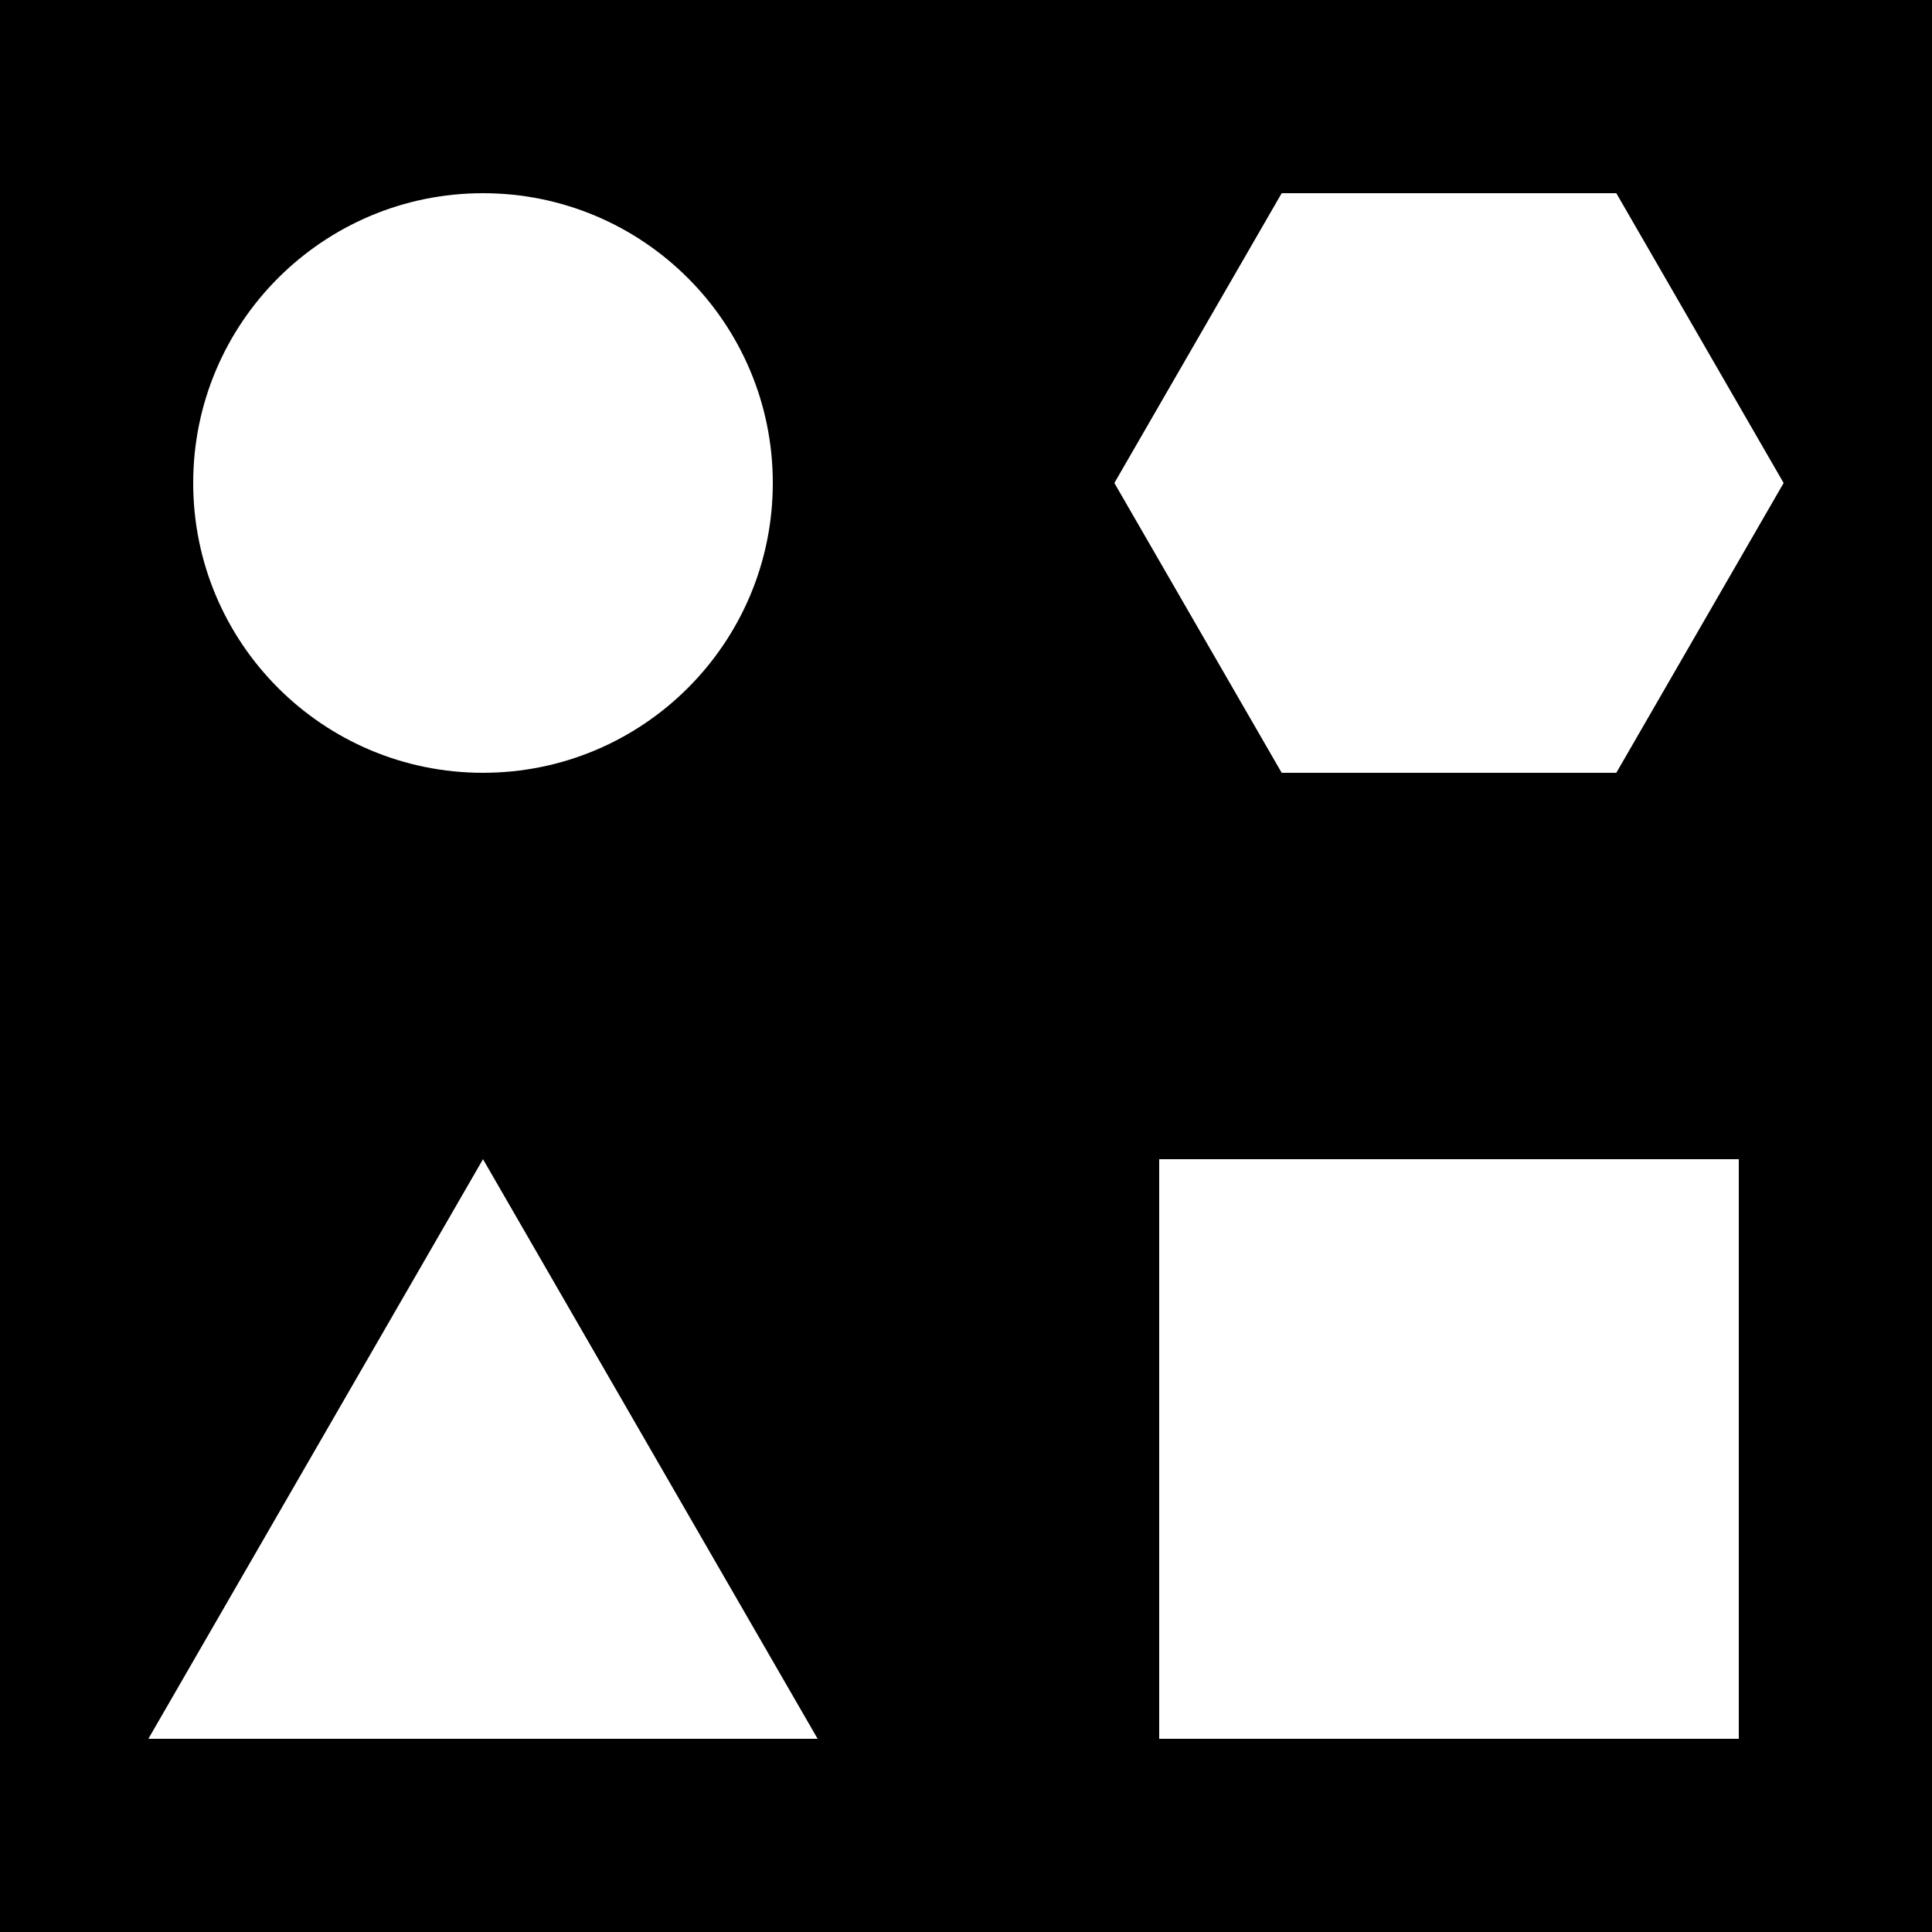 <?xml version="1.0" encoding="iso-8859-1"?>
<!-- Generator: Adobe Illustrator 19.0.0, SVG Export Plug-In . SVG Version: 6.00 Build 0)  -->
<svg version="1.1" id="Layer_1" xmlns="http://www.w3.org/2000/svg" xmlns:xlink="http://www.w3.org/1999/xlink" x="0px" y="0px"
	 viewBox="0 0 512 512" style="enable-background:new 0 0 512 512;" xml:space="preserve">
<g>
	<g>
		<path d="M256,0H0v256v256h256h256V256V0H256z M128,51.2c42.417,0,76.8,34.383,76.8,76.8s-34.383,76.8-76.8,76.8
			S51.2,170.417,51.2,128S85.583,51.2,128,51.2z M39.318,460.8L128,307.2l88.682,153.6H39.318z M460.8,460.8H307.2V307.2h153.6
			V460.8z M428.341,204.8h-88.68L295.32,128l44.341-76.8h88.68l44.341,76.8L428.341,204.8z"/>
	</g>
</g>
<g>
</g>
<g>
</g>
<g>
</g>
<g>
</g>
<g>
</g>
<g>
</g>
<g>
</g>
<g>
</g>
<g>
</g>
<g>
</g>
<g>
</g>
<g>
</g>
<g>
</g>
<g>
</g>
<g>
</g>
</svg>
